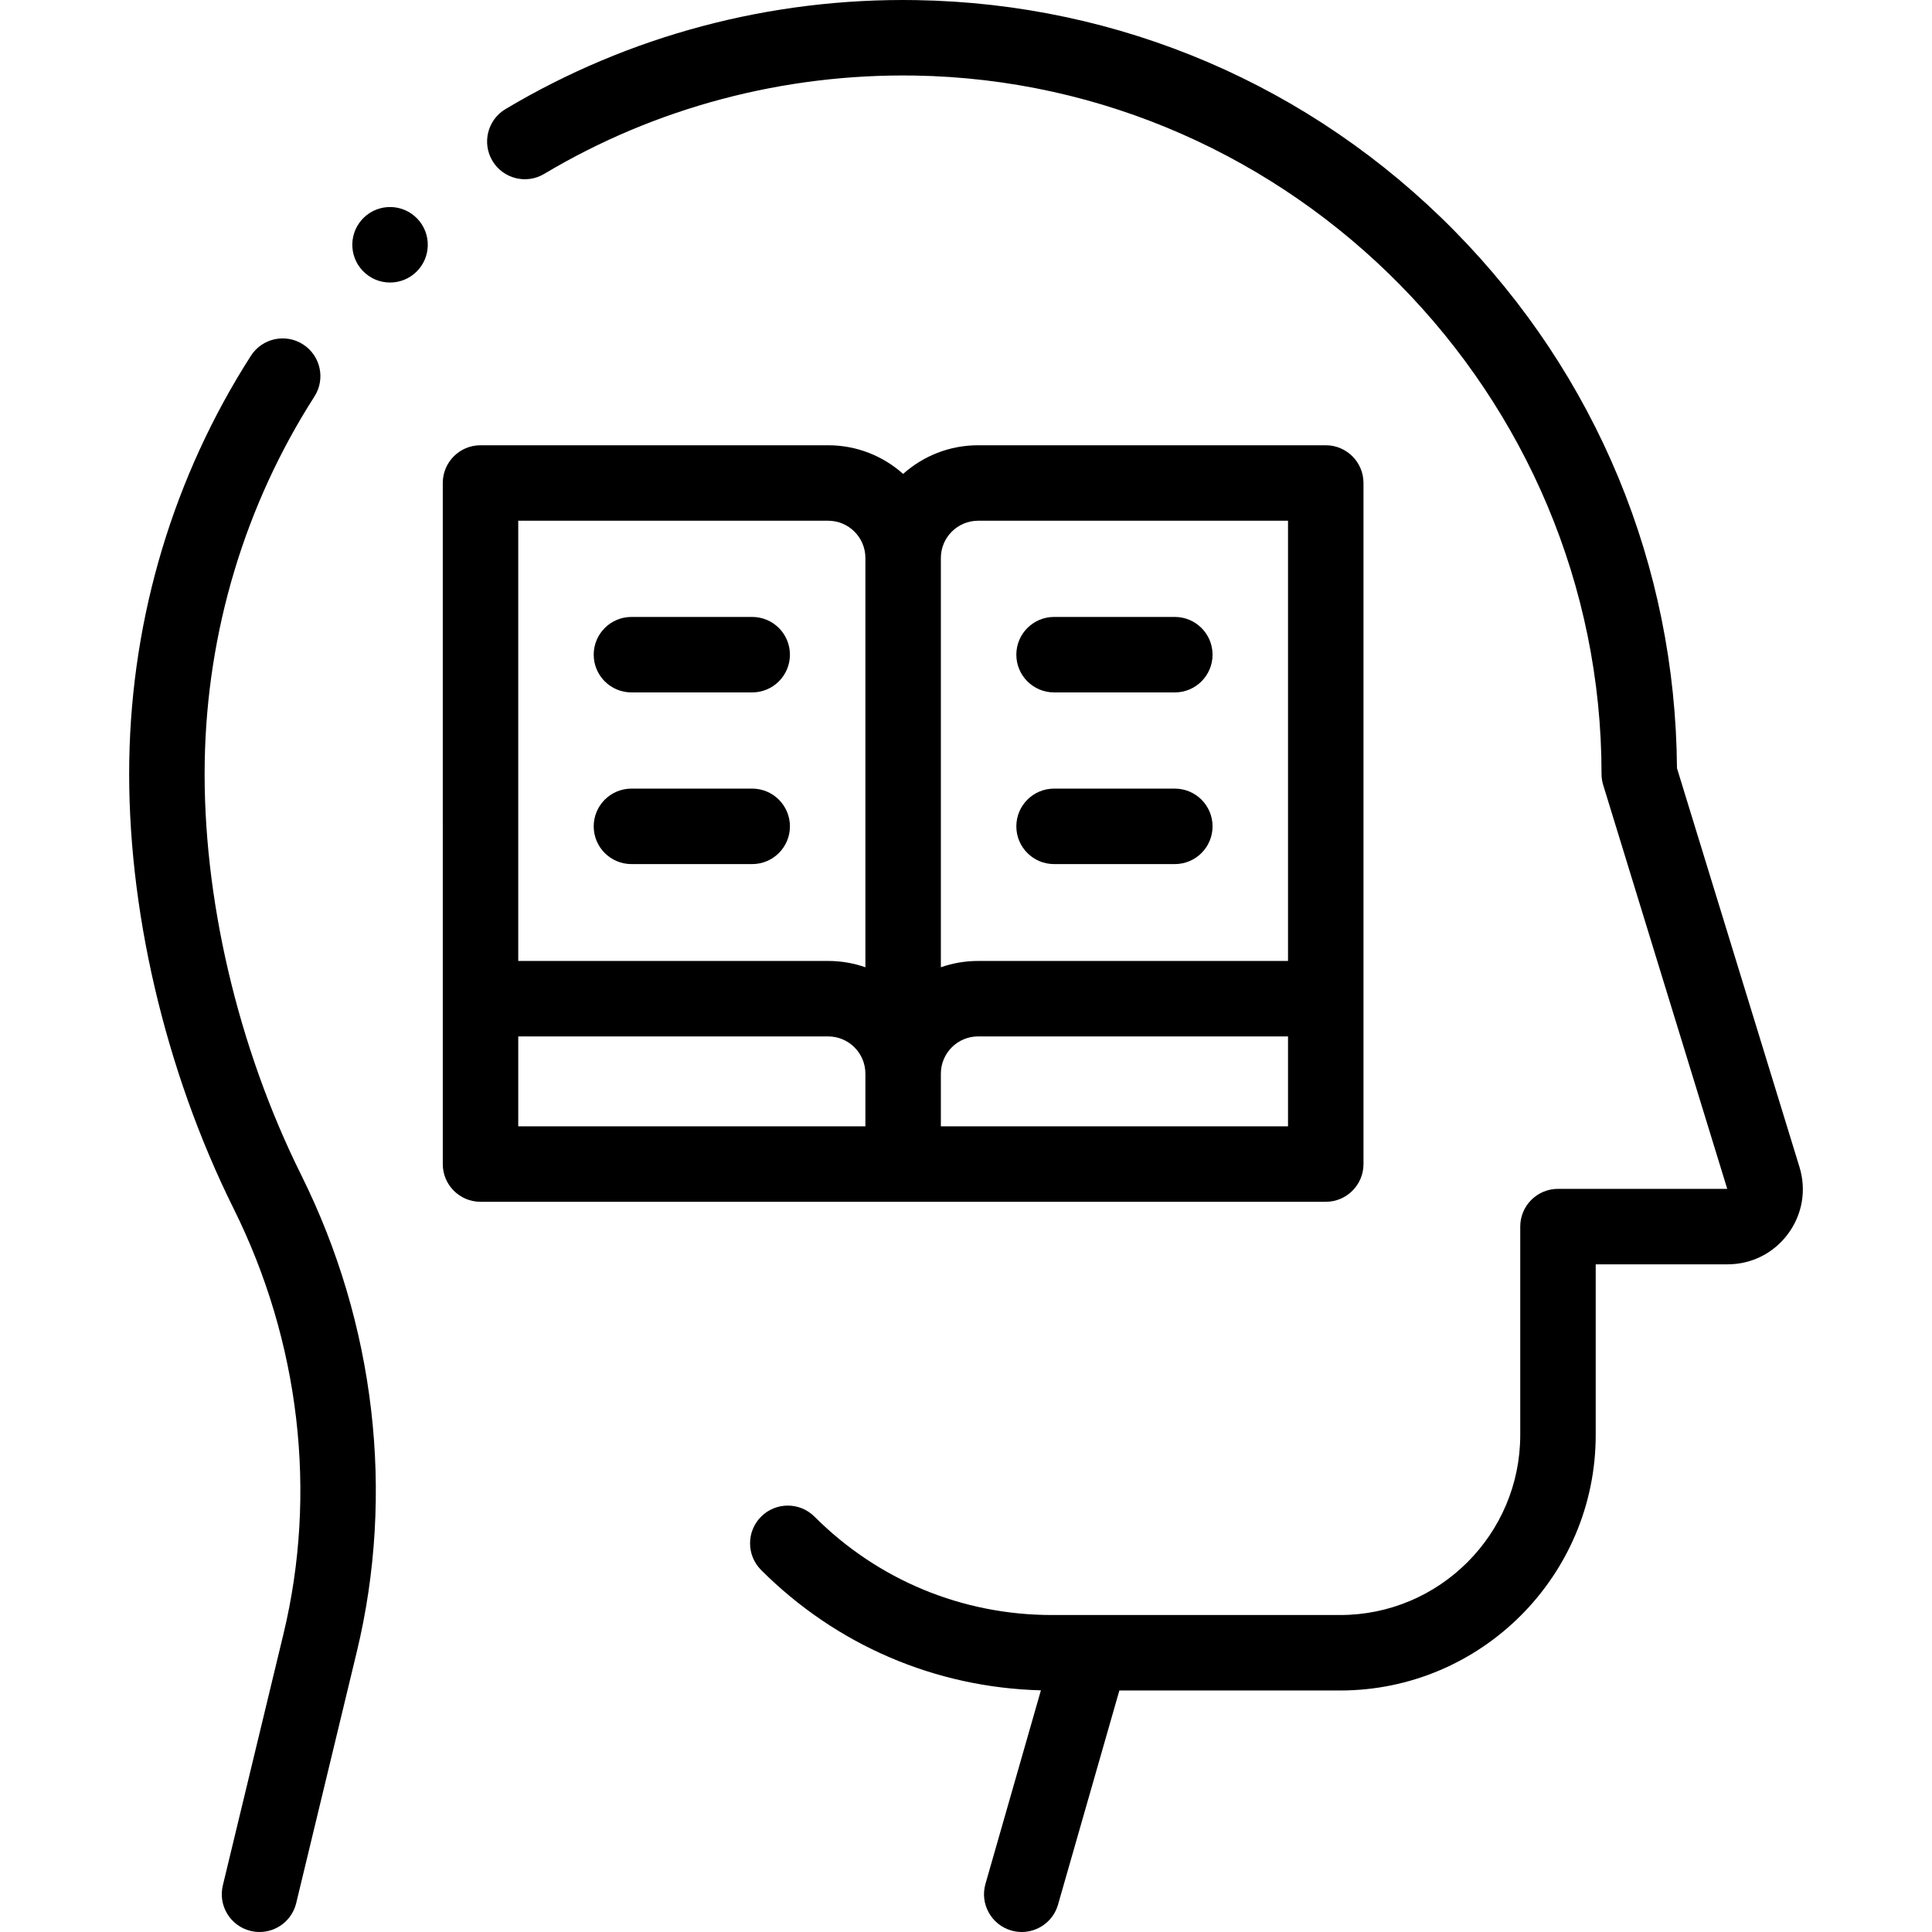 <?xml version="1.0" encoding="UTF-8"?> <svg xmlns="http://www.w3.org/2000/svg" id="Capa_1" height="512" viewBox="0 0 512.003 512.003" width="512"> <g id="XMLID_2632_"> <g id="XMLID_2352_"> <g id="XMLID_700_"> <path id="XMLID_701_" d="m476.88 309.269-32.461-105.689c-.387-53.632-21.291-104.147-58.962-142.395-37.984-38.565-88.682-60.284-142.757-61.157-38.444-.624-76.051 9.368-108.741 28.886-4.742 2.831-6.291 8.97-3.46 13.712s8.971 6.292 13.712 3.459c29.496-17.61 63.453-26.61 98.167-26.061 100.381 1.621 182.047 84.645 182.047 185.074 0 .995.148 1.985.44 2.936l32.871 107.028h-44.854c-5.522 0-10 4.477-10 10v55.217c0 26.313-21.407 47.72-47.721 47.72h-76.375c-23.775 0-46.129-9.259-62.94-26.071-3.906-3.904-10.236-3.904-14.143 0-3.905 3.905-3.905 10.237 0 14.142 19.897 19.897 46.13 31.153 74.149 31.888l-14.691 51.287c-1.521 5.31 1.55 10.846 6.859 12.367.921.264 1.847.389 2.759.389 4.349 0 8.352-2.86 9.608-7.249l16.258-56.752h58.516c37.341 0 67.721-30.379 67.721-67.72v-45.217h34.938c6.392 0 12.236-2.948 16.035-8.089 3.799-5.142 4.902-11.595 3.025-17.705z"></path> <path id="XMLID_702_" d="m54.255 201.875c.586-34.546 10.641-68.019 29.076-96.799 2.979-4.65 1.623-10.835-3.027-13.814-4.649-2.979-10.835-1.623-13.814 3.026-20.437 31.906-31.582 68.991-32.231 107.247-.659 38.792 9.423 82.082 27.66 118.771 17.535 35.274 22.222 75.311 13.197 112.735l-16.062 66.615c-1.294 5.369 2.009 10.771 7.378 12.065.787.19 1.576.281 2.352.281 4.514 0 8.609-3.077 9.714-7.658l16.063-66.615c10.124-41.987 4.893-86.85-14.73-126.326-16.862-33.914-26.183-73.835-25.576-109.528z"></path> <path id="XMLID_703_" d="m96.469 57.625c-3.999 3.809-4.153 10.139-.345 14.138l.01.01c1.964 2.063 4.597 3.101 7.235 3.101 2.478 0 4.961-.917 6.897-2.761 3.999-3.809 4.148-10.144.34-14.143-3.806-3.999-10.137-4.155-14.137-.345z"></path> <path id="XMLID_706_" d="m351.34 318.49c5.522 0 10-4.477 10-10v-180.49c0-5.523-4.478-10-10-10h-92.131c-7.623 0-14.586 2.875-19.869 7.592-5.283-4.718-12.246-7.592-19.869-7.592h-92.131c-5.522 0-10 4.477-10 10l.002 180.49c0 5.523 4.478 10 10 10zm-102-20v-13.958c.001-5.441 4.428-9.869 9.869-9.869h82.131v23.826h-92zm9.869-160.49h82.131v116.664h-82.131c-3.457 0-6.778.59-9.869 1.675v-108.47c.001-5.442 4.427-9.869 9.869-9.869zm-121.869 0h82.131c5.441 0 9.868 4.427 9.869 9.868v108.471c-3.091-1.085-6.412-1.675-9.869-1.675h-82.131zm.002 136.664h82.129c5.441 0 9.868 4.427 9.869 9.869v13.958h-91.998z"></path> <path id="XMLID_710_" d="m279.341 183.497h32c5.522 0 10-4.477 10-10s-4.478-10-10-10h-32c-5.522 0-10 4.477-10 10s4.477 10 10 10z"></path> <path id="XMLID_711_" d="m279.341 228.993h32c5.522 0 10-4.477 10-10s-4.478-10-10-10h-32c-5.522 0-10 4.477-10 10s4.477 10 10 10z"></path> <path id="XMLID_712_" d="m199.34 163.497h-32c-5.522 0-10 4.477-10 10s4.478 10 10 10h32c5.522 0 10-4.477 10-10s-4.478-10-10-10z"></path> <path id="XMLID_713_" d="m199.34 208.993h-32c-5.522 0-10 4.477-10 10s4.478 10 10 10h32c5.522 0 10-4.477 10-10s-4.478-10-10-10z"></path> </g> </g> </g> </svg> 